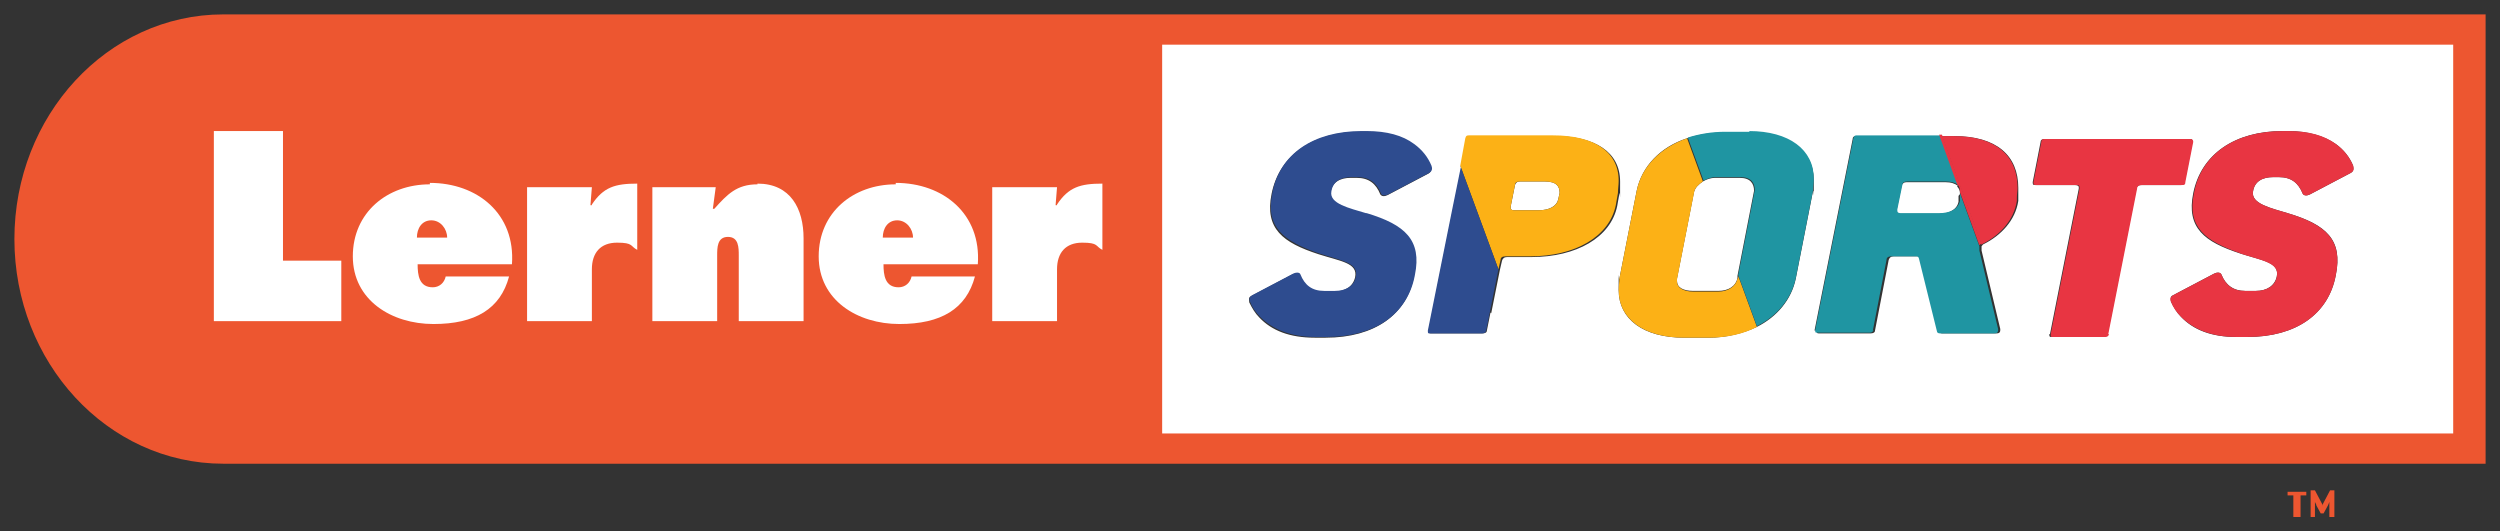 <?xml version="1.0" encoding="UTF-8"?>
<svg id="Layer_1" data-name="Layer 1" xmlns="http://www.w3.org/2000/svg" version="1.1" viewBox="0 0 347.2 73.8">
  <rect x="0" y="0" width="347.2" height="73.8" fill="#333333" stroke="none"/>
  <defs>
    <style>
      .cls-1 {
        fill: #2e4c8f;
      }

      .cls-1, .cls-2, .cls-3, .cls-4, .cls-5, .cls-6 {
        stroke-width: 0px;
      }

      .cls-7 {
        stroke: #fff;
      }

      .cls-7, .cls-8 {
        fill: none;
        stroke-miterlimit: 10;
        stroke-width: 4px;
      }

      .cls-2 {
        fill: #fcb116;
      }

      .cls-3 {
        fill: #ed5630;
      }

      .cls-4 {
        fill: #1f95a2;
      }

      .cls-8 {
        stroke: #ed5630;
      }

      .cls-5 {
        fill: #fff;
      }

      .cls-9 {
        opacity: 0;
      }

      .cls-6 {
        fill: #e83542;
      }
    </style>
  </defs>
  <g>
    <g>
      <g class="cls-9">
        <path class="cls-5" d="M31,4c-14.9,0-27,13.1-27,29.2s12.1,29.2,27,29.2h312.2V4H31ZM47.4,44.6h-17.7v-26.4h9.6v17.9h8.1v8.5ZM71.1,36.9h-13.1c0,1.5.2,3.2,2.1,3.2s1.6-.7,1.8-1.5h8.8c-1.2,4.5-6.2,6.6-10.5,6.6s-11.2-3-11.2-9.4,4.8-10,10.7-10,11.9,4.3,11.4,11.3ZM88.5,34.8c-.9-.6-1.6-1-2.8-1-2.3,0-3.5,1.4-3.5,3.7v7.2h-9v-18.6h9l-.2,2.5h.2c1.6-2.5,3.3-3,6.3-2.9v9.2ZM111.6,44.6h-9v-9.1c0-1.1,0-2.6-1.5-2.6s-1.5,1.5-1.5,2.6v9.1h-9v-18.6h8.8l-.4,3h.2c1.8-2,3.1-3.4,6-3.4,4.6,0,6.4,3.5,6.4,7.6v11.5ZM135.8,36.9h-13.1c0,1.5.2,3.2,2.1,3.2s1.6-.7,1.8-1.5h8.8c-1.2,4.5-6.2,6.6-10.5,6.6s-11.2-3-11.2-9.4,4.8-10,10.7-10,11.8,4.3,11.4,11.3ZM153.2,34.8c-.9-.6-1.6-1-2.8-1-2.3,0-3.5,1.4-3.5,3.7v7.2h-9v-18.6h9l-.2,2.5h.2c1.6-2.5,3.3-3,6.3-2.9v9.2ZM340.7,60.2h-179.3V6.2h179.3v54Z"/>
        <path class="cls-7" d="M31,4c-14.9,0-27,13.1-27,29.2s12.1,29.2,27,29.2h312.2V4H31ZM47.4,44.6h-17.7v-26.4h9.6v17.9h8.1v8.5ZM71.1,36.9h-13.1c0,1.5.2,3.2,2.1,3.2s1.6-.7,1.8-1.5h8.8c-1.2,4.5-6.2,6.6-10.5,6.6s-11.2-3-11.2-9.4,4.8-10,10.7-10,11.9,4.3,11.4,11.3ZM88.5,34.8c-.9-.6-1.6-1-2.8-1-2.3,0-3.5,1.4-3.5,3.7v7.2h-9v-18.6h9l-.2,2.5h.2c1.6-2.5,3.3-3,6.3-2.9v9.2ZM111.6,44.6h-9v-9.1c0-1.1,0-2.6-1.5-2.6s-1.5,1.5-1.5,2.6v9.1h-9v-18.6h8.8l-.4,3h.2c1.8-2,3.1-3.4,6-3.4,4.6,0,6.4,3.5,6.4,7.6v11.5ZM135.8,36.9h-13.1c0,1.5.2,3.2,2.1,3.2s1.6-.7,1.8-1.5h8.8c-1.2,4.5-6.2,6.6-10.5,6.6s-11.2-3-11.2-9.4,4.8-10,10.7-10,11.8,4.3,11.4,11.3ZM153.2,34.8c-.9-.6-1.6-1-2.8-1-2.3,0-3.5,1.4-3.5,3.7v7.2h-9v-18.6h9l-.2,2.5h.2c1.6-2.5,3.3-3,6.3-2.9v9.2ZM340.7,60.2h-179.3V6.2h179.3v54Z"/>
      </g>
      <g>
        <path class="cls-3" d="M31,4c-14.9,0-27,13.1-27,29.2s12.1,29.2,27,29.2h312.2V4H31ZM47.4,44.6h-17.7v-26.4h9.6v17.9h8.1v8.5ZM71.1,36.9h-13.1c0,1.5.2,3.2,2.1,3.2s1.6-.7,1.8-1.5h8.8c-1.2,4.5-6.2,6.6-10.5,6.6s-11.2-3-11.2-9.4,4.8-10,10.7-10,11.9,4.3,11.4,11.3ZM88.5,34.8c-.9-.6-1.6-1-2.8-1-2.3,0-3.5,1.4-3.5,3.7v7.2h-9v-18.6h9l-.2,2.5h.2c1.6-2.5,3.3-3,6.3-2.9v9.2ZM111.6,44.6h-9v-9.1c0-1.1,0-2.6-1.5-2.6s-1.5,1.5-1.5,2.6v9.1h-9v-18.6h8.8l-.4,3h.2c1.8-2,3.1-3.4,6-3.4,4.6,0,6.4,3.5,6.4,7.6v11.5ZM135.8,36.9h-13.1c0,1.5.2,3.2,2.1,3.2s1.6-.7,1.8-1.5h8.8c-1.2,4.5-6.2,6.6-10.5,6.6s-11.2-3-11.2-9.4,4.8-10,10.7-10,11.8,4.3,11.4,11.3ZM153.2,34.8c-.9-.6-1.6-1-2.8-1-2.3,0-3.5,1.4-3.5,3.7v7.2h-9v-18.6h9l-.2,2.5h.2c1.6-2.5,3.3-3,6.3-2.9v9.2ZM340.7,60.2h-179.3V6.2h179.3v54Z"/>
        <path class="cls-8" d="M31,4c-14.9,0-27,13.1-27,29.2s12.1,29.2,27,29.2h312.2V4H31ZM47.4,44.6h-17.7v-26.4h9.6v17.9h8.1v8.5ZM71.1,36.9h-13.1c0,1.5.2,3.2,2.1,3.2s1.6-.7,1.8-1.5h8.8c-1.2,4.5-6.2,6.6-10.5,6.6s-11.2-3-11.2-9.4,4.8-10,10.7-10,11.9,4.3,11.4,11.3ZM88.5,34.8c-.9-.6-1.6-1-2.8-1-2.3,0-3.5,1.4-3.5,3.7v7.2h-9v-18.6h9l-.2,2.5h.2c1.6-2.5,3.3-3,6.3-2.9v9.2ZM111.6,44.6h-9v-9.1c0-1.1,0-2.6-1.5-2.6s-1.5,1.5-1.5,2.6v9.1h-9v-18.6h8.8l-.4,3h.2c1.8-2,3.1-3.4,6-3.4,4.6,0,6.4,3.5,6.4,7.6v11.5ZM135.8,36.9h-13.1c0,1.5.2,3.2,2.1,3.2s1.6-.7,1.8-1.5h8.8c-1.2,4.5-6.2,6.6-10.5,6.6s-11.2-3-11.2-9.4,4.8-10,10.7-10,11.8,4.3,11.4,11.3ZM153.2,34.8c-.9-.6-1.6-1-2.8-1-2.3,0-3.5,1.4-3.5,3.7v7.2h-9v-18.6h9l-.2,2.5h.2c1.6-2.5,3.3-3,6.3-2.9v9.2ZM340.7,60.2h-179.3V6.2h179.3v54Z"/>
      </g>
    </g>
    <g>
      <g class="cls-9">
        <path class="cls-5" d="M124.7,30.6c-1.4,0-2,1.1-2,2.4h4.2c0-1.3-.9-2.4-2.2-2.4Z"/>
        <path class="cls-7" d="M124.7,30.6c-1.4,0-2,1.1-2,2.4h4.2c0-1.3-.9-2.4-2.2-2.4Z"/>
      </g>
      <g>
        <path class="cls-3" d="M124.7,30.6c-1.4,0-2,1.1-2,2.4h4.2c0-1.3-.9-2.4-2.2-2.4Z"/>
        <path class="cls-8" d="M124.7,30.6c-1.4,0-2,1.1-2,2.4h4.2c0-1.3-.9-2.4-2.2-2.4Z"/>
      </g>
    </g>
    <g>
      <g class="cls-9">
        <path class="cls-5" d="M60,30.6c-1.4,0-2,1.1-2,2.4h4.2c0-1.3-.9-2.4-2.2-2.4Z"/>
        <path class="cls-7" d="M60,30.6c-1.4,0-2,1.1-2,2.4h4.2c0-1.3-.9-2.4-2.2-2.4Z"/>
      </g>
      <g>
        <path class="cls-3" d="M60,30.6c-1.4,0-2,1.1-2,2.4h4.2c0-1.3-.9-2.4-2.2-2.4Z"/>
        <path class="cls-8" d="M60,30.6c-1.4,0-2,1.1-2,2.4h4.2c0-1.3-.9-2.4-2.2-2.4Z"/>
      </g>
    </g>
    <path class="cls-5" d="M210.3,29.2h3.4c1.5,0,2.5-.6,2.7-1.5l.2-.9c0-.9-.4-1.6-2.1-1.6h-3.4c-.4,0-.6.2-.7.5l-.6,3c0,.3,0,.5.5.5Z"/>
    <path class="cls-5" d="M235.3,26.5l-2.4,12.2c0,.1,0,.2,0,.3,0,.9.8,1.4,2.3,1.4h3.4c1.5,0,2.5-.7,2.7-1.8v-.3c0,0,0,0,0,0l2.3-11.8c0-1-.5-1.8-2-1.8h-3.4c-.6,0-1.2.2-1.7.5,0,0,0,0,0,0-.6.4-1.1.9-1.2,1.4Z"/>
    <path class="cls-5" d="M271.9,25.8c-.4-.3-.9-.5-1.8-.5h-5.3c-.4,0-.6.2-.7.5l-.7,3.4c0,.3,0,.5.5.5h5.3c1.5,0,2.6-.6,2.8-1.7v-.8c.1-.1.2-.2.2-.3,0,0,0,0,0,0,0-.4-.1-.7-.4-1Z"/>
    <path class="cls-5" d="M161.4,6.2v54h179.3V6.2h-179.3ZM317.1,18.2h.7c2.8,0,5,.7,6.6,1.8,1.1.8,1.9,1.8,2.4,3,0,.3.2.7-.3,1l-5.7,3c-.4.2-.8.2-1-.1-.6-1.5-1.6-2.3-3.3-2.3h-.8c-1.5,0-2.6.6-2.8,2-.3,1.7,2.5,2.3,4.8,3,5.4,1.6,7.7,3.7,6.7,8.6-1,5.4-5.5,8.6-12.3,8.6h-1.5c-3.5,0-6-1-7.7-2.8-.6-.6-1-1.3-1.4-2.1,0-.3-.2-.7.3-.9l5.7-3c.4-.2.8-.2,1,.1.6,1.5,1.7,2.3,3.3,2.3h1.5c1.5,0,2.6-.7,2.9-2,.4-2-2-2.2-5.1-3.2-4.9-1.6-7.5-3.5-6.5-8.4,1.1-5.4,5.8-8.6,12.4-8.6ZM196.4,38.3c-1,5.4-5.5,8.6-12.3,8.6h-1.5c-3.5,0-6-1-7.7-2.8-.6-.6-1-1.3-1.4-2.1,0-.3-.2-.7.3-.9l5.7-3c.4-.2.8-.2,1,.1.6,1.5,1.7,2.3,3.3,2.3h1.5c1.5,0,2.6-.7,2.9-2,.4-2-2-2.2-5.1-3.2-4.9-1.6-7.5-3.5-6.5-8.4,1.1-5.4,5.8-8.6,12.4-8.6h.7c2.8,0,5,.7,6.6,1.8,1.1.8,1.9,1.8,2.4,3,0,.3.2.7-.3,1l-5.7,3c-.4.2-.8.2-1-.1-.6-1.5-1.6-2.3-3.3-2.3h-.8c-1.5,0-2.6.6-2.8,2-.3,1.7,2.5,2.3,4.8,3,5.4,1.6,7.7,3.7,6.7,8.6ZM207,43.4l-.5,2.5c0,.3-.3.4-.6.4h-7.2c-.2,0-.3,0-.3-.4l3.4-16.9,1.2-5.9.7-3.8c0-.3.2-.4.5-.4h11.7c5.6,0,9.1,2.2,9.1,6.3s0,1.1-.1,1.7l-.3,1.7c-.9,4.4-5.7,7.1-11.9,7.1h-3.4c-.4,0-.6.2-.7.5l-.3,1.3-1.2,6ZM251.8,26.5l-2.4,12.2c-.6,2.9-2.6,5.3-5.4,6.7,0,0,0,0,0,0-1.9.9-4.2,1.5-6.7,1.5h-3.4c-5.7,0-9.1-2.6-9.1-6.6s0-1,.1-1.6l2.4-12.2c.7-3.4,3.3-6.1,7-7.3,0,0,0,0,0,0,1.6-.5,3.3-.8,5.2-.8h3.4c5.6,0,9,2.6,9,6.6s0,1-.1,1.6ZM252,45.9l5.3-26.6c0-.3.2-.4.5-.4h13.6c5.9,0,8.9,2.7,8.9,7.2s0,1,0,1.4v.4c-.4,2.7-2.4,4.8-4.8,6,0,0,0,0,0,0-.1,0-.2.2-.3.3,0,0,0,.2,0,.3s0,.2,0,.3l2.6,10.9c0,.3,0,.6-.5.6h-7.6c-.2,0-.3-.1-.4-.3l-2.5-10.1c0-.2-.1-.3-.4-.3h-3.4c-.4,0-.6.2-.7.5l-1.9,9.8c0,.3-.3.4-.6.4h-7.2c-.2,0-.3,0-.3-.4ZM284.7,46.4l4-20.2s0-.1,0-.2c0-.2-.2-.3-.6-.3h-5.4c-.3,0-.4,0-.4-.4l1.1-5.6c0-.3.3-.4.5-.4h20.2c.2,0,.4,0,.4.4l-1.1,5.6c0,.3-.2.4-.5.4h-5.5c-.5,0-.6.2-.7.5l-4,20.2c0,.3-.3.4-.6.4h-7.2c-.2,0-.3,0-.3-.4Z"/>
    <polygon class="cls-5" points="39.3 18.2 29.7 18.2 29.7 44.6 47.4 44.6 47.4 36.2 39.3 36.2 39.3 18.2"/>
    <path class="cls-5" d="M59.7,25.6c-5.9,0-10.7,3.9-10.7,10s5.4,9.4,11.2,9.4,9.3-2.1,10.5-6.6h-8.8c-.2.9-.9,1.5-1.8,1.5-1.9,0-2.1-1.7-2.1-3.2h13.1c.5-7-4.8-11.3-11.4-11.3ZM57.9,33c0-1.3.7-2.4,2-2.4s2.2,1.2,2.2,2.4h-4.2Z"/>
    <path class="cls-5" d="M82.2,28.5h-.2l.2-2.5h-9v18.6h9v-7.2c0-2.3,1.2-3.7,3.5-3.7s1.8.5,2.8,1v-9.2c-3.1,0-4.7.5-6.3,2.9Z"/>
    <path class="cls-5" d="M105.2,25.6c-2.9,0-4.2,1.4-6,3.4h-.2l.4-3h-8.8v18.6h9v-9.1c0-1.1,0-2.6,1.5-2.6s1.5,1.5,1.5,2.6v9.1h9v-11.5c0-4.1-1.8-7.6-6.4-7.6Z"/>
    <path class="cls-5" d="M124.4,25.6c-5.9,0-10.7,3.9-10.7,10s5.4,9.4,11.2,9.4,9.3-2.1,10.5-6.6h-8.8c-.2.9-.9,1.5-1.8,1.5-1.9,0-2.1-1.7-2.1-3.2h13.1c.5-7-4.8-11.3-11.4-11.3ZM122.6,33c0-1.3.7-2.4,2-2.4s2.2,1.2,2.2,2.4h-4.2Z"/>
    <path class="cls-5" d="M146.8,28.5h-.2l.2-2.5h-9v18.6h9v-7.2c0-2.3,1.2-3.7,3.5-3.7s1.8.5,2.8,1v-9.2c-3.1,0-4.7.5-6.3,2.9Z"/>
    <path class="cls-2" d="M241.3,38.7c-.2,1-1.2,1.8-2.7,1.8h-3.4c-1.5,0-2.3-.6-2.3-1.4s0-.2,0-.3l2.4-12.2c.1-.5.6-1,1.2-1.4l-2.2-6c-3.7,1.3-6.3,3.9-7,7.3l-2.4,12.2c0,.5-.1,1-.1,1.6,0,4,3.5,6.6,9.1,6.6h3.4c2.5,0,4.8-.5,6.7-1.5l-2.6-7.1v.3Z"/>
    <path class="cls-2" d="M209.1,35.6h3.4c6.2,0,11-2.7,11.9-7.1l.3-1.7c0-.6.1-1.1.1-1.7,0-4.1-3.5-6.3-9.1-6.3h-11.7c-.2,0-.4,0-.5.4l-.7,3.8,5.3,14.4.3-1.3c0-.3.2-.5.7-.5ZM210.4,25.7c0-.3.2-.5.7-.5h3.4c1.7,0,2.1.7,2.1,1.6l-.2.9c-.2,1-1.3,1.5-2.7,1.5h-3.4c-.5,0-.5-.2-.5-.5l.6-3Z"/>
    <path class="cls-4" d="M260.1,45.9l1.9-9.8c0-.3.2-.5.7-.5h3.4c.2,0,.3,0,.4.3l2.5,10.1c0,.2.2.3.4.3h7.6c.5,0,.5-.3.5-.6l-2.6-10.9c0-.1,0-.2,0-.3s0-.2,0-.3l-2.7-7.4c0,0,0,.2,0,.3v.8c-.3,1.2-1.4,1.7-2.9,1.7h-5.3c-.5,0-.5-.2-.5-.5l.7-3.4c0-.3.2-.5.7-.5h5.3c.8,0,1.4.2,1.8.5l-2.5-6.9h-11.6c-.2,0-.4,0-.5.4l-5.3,26.6c0,.4,0,.4.3.4h7.2c.2,0,.5,0,.6-.4Z"/>
    <path class="cls-4" d="M243,18.3h-3.4c-1.9,0-3.6.3-5.2.8l2.2,6c.5-.3,1.1-.5,1.7-.5h3.4c1.5,0,2,.8,2,1.8l-2.3,11.8,2.6,7.1c2.8-1.4,4.8-3.8,5.4-6.7l2.4-12.2c0-.5.1-1,.1-1.6,0-4-3.4-6.6-9-6.6Z"/>
    <path class="cls-4" d="M241.4,38.4l2.6,7.1s0,0,0,0l-2.6-7.1h0Z"/>
    <path class="cls-4" d="M236.6,25.1l-2.2-6s0,0,0,0l2.2,6s0,0,0,0Z"/>
    <path class="cls-6" d="M292.8,46.4l4-20.2c0-.3.2-.5.7-.5h5.5c.3,0,.5,0,.5-.4l1.1-5.6c0-.3-.2-.4-.4-.4h-20.2c-.2,0-.5,0-.5.4l-1.1,5.6c0,.3,0,.4.4.4h5.4c.4,0,.6,0,.6.3s0,.1,0,.2l-4,20.2c0,.4,0,.4.3.4h7.2c.2,0,.5,0,.6-.4Z"/>
    <path class="cls-6" d="M275.3,33.9c2.4-1.2,4.4-3.3,4.8-6v-.4c0-.5.1-1,.1-1.4,0-4.5-3-7.2-8.9-7.2h-1.6l5.5,15.1s0,0,0,0Z"/>
    <path class="cls-6" d="M311.1,35.2c3.1,1,5.5,1.3,5.1,3.2-.2,1.3-1.4,2-2.9,2h-1.5c-1.7,0-2.7-.8-3.3-2.3-.1-.3-.6-.3-1-.1l-5.7,3c-.5.3-.4.7-.3.9.3.8.8,1.5,1.4,2.1,1.7,1.7,4.2,2.8,7.7,2.8h1.5c6.8,0,11.3-3.2,12.3-8.6,1-4.9-1.4-7-6.7-8.6-2.3-.7-5.1-1.3-4.8-3,.2-1.4,1.3-2,2.8-2h.8c1.7,0,2.7.8,3.3,2.3.1.3.6.3,1,.1l5.7-3c.5-.3.4-.7.3-1-.5-1.2-1.3-2.2-2.4-3-1.6-1.2-3.8-1.8-6.6-1.8h-.7c-6.7,0-11.4,3.2-12.4,8.6-1,4.8,1.6,6.7,6.5,8.4Z"/>
    <path class="cls-6" d="M272.2,26.7s0,0,0,0l2.7,7.4c0-.1.2-.2.3-.3l-5.5-15.1h-.4l2.5,6.9c.3.2.4.6.4,1Z"/>
    <path class="cls-1" d="M189.7,29.6c-2.3-.7-5.1-1.3-4.8-3,.2-1.4,1.3-2,2.8-2h.8c1.7,0,2.7.8,3.3,2.3.1.3.6.3,1,.1l5.7-3c.5-.3.4-.7.3-1-.5-1.2-1.3-2.2-2.4-3-1.6-1.2-3.8-1.8-6.6-1.8h-.7c-6.7,0-11.4,3.2-12.4,8.6-1,4.8,1.6,6.7,6.5,8.4,3.1,1,5.5,1.3,5.1,3.2-.2,1.3-1.4,2-2.9,2h-1.5c-1.7,0-2.7-.8-3.3-2.3-.1-.3-.6-.3-1-.1l-5.7,3c-.5.3-.4.7-.3.9.3.8.8,1.5,1.4,2.1,1.7,1.7,4.2,2.8,7.7,2.8h1.5c6.8,0,11.3-3.2,12.3-8.6,1-4.9-1.4-7-6.7-8.6Z"/>
    <path class="cls-1" d="M202.9,23.1l-1.2,5.9-3.4,16.9c0,.4,0,.4.3.4h7.2c.2,0,.5,0,.6-.4l.5-2.5,1.2-6-5.3-14.4Z"/>
  </g>
  <g>
    <path class="cls-3" d="M318.5,71.8c0,0,0,0,0,0v-3s0,0,0,0h-.8c0,0,0,0,0,0v-.5s0,0,0,0h2.6c0,0,0,0,0,0v.5s0,0,0,0h-.8c0,0,0,0,0,0v3s0,0,0,0h-.7Z"/>
    <path class="cls-3" d="M320.9,71.8c0,0,0,0,0,0v-3.7s0,0,0,0h.6s0,0,0,0l1,1.9s0,.2,0,.3h0s0-.2.1-.3l1-1.9s0,0,0,0h.6c0,0,0,0,0,0v3.7s0,0,0,0h-.7c0,0,0,0,0,0v-.6c0-.5,0-1.3,0-1.5h0s-.1.3-.2.5l-.6,1.1s0,0,0,0h-.4s0,0,0,0l-.6-1.1c0-.2-.2-.4-.2-.5h0c0,.2,0,1,0,1.5v.6s0,0,0,0h-.7Z"/>
  </g>
</svg>